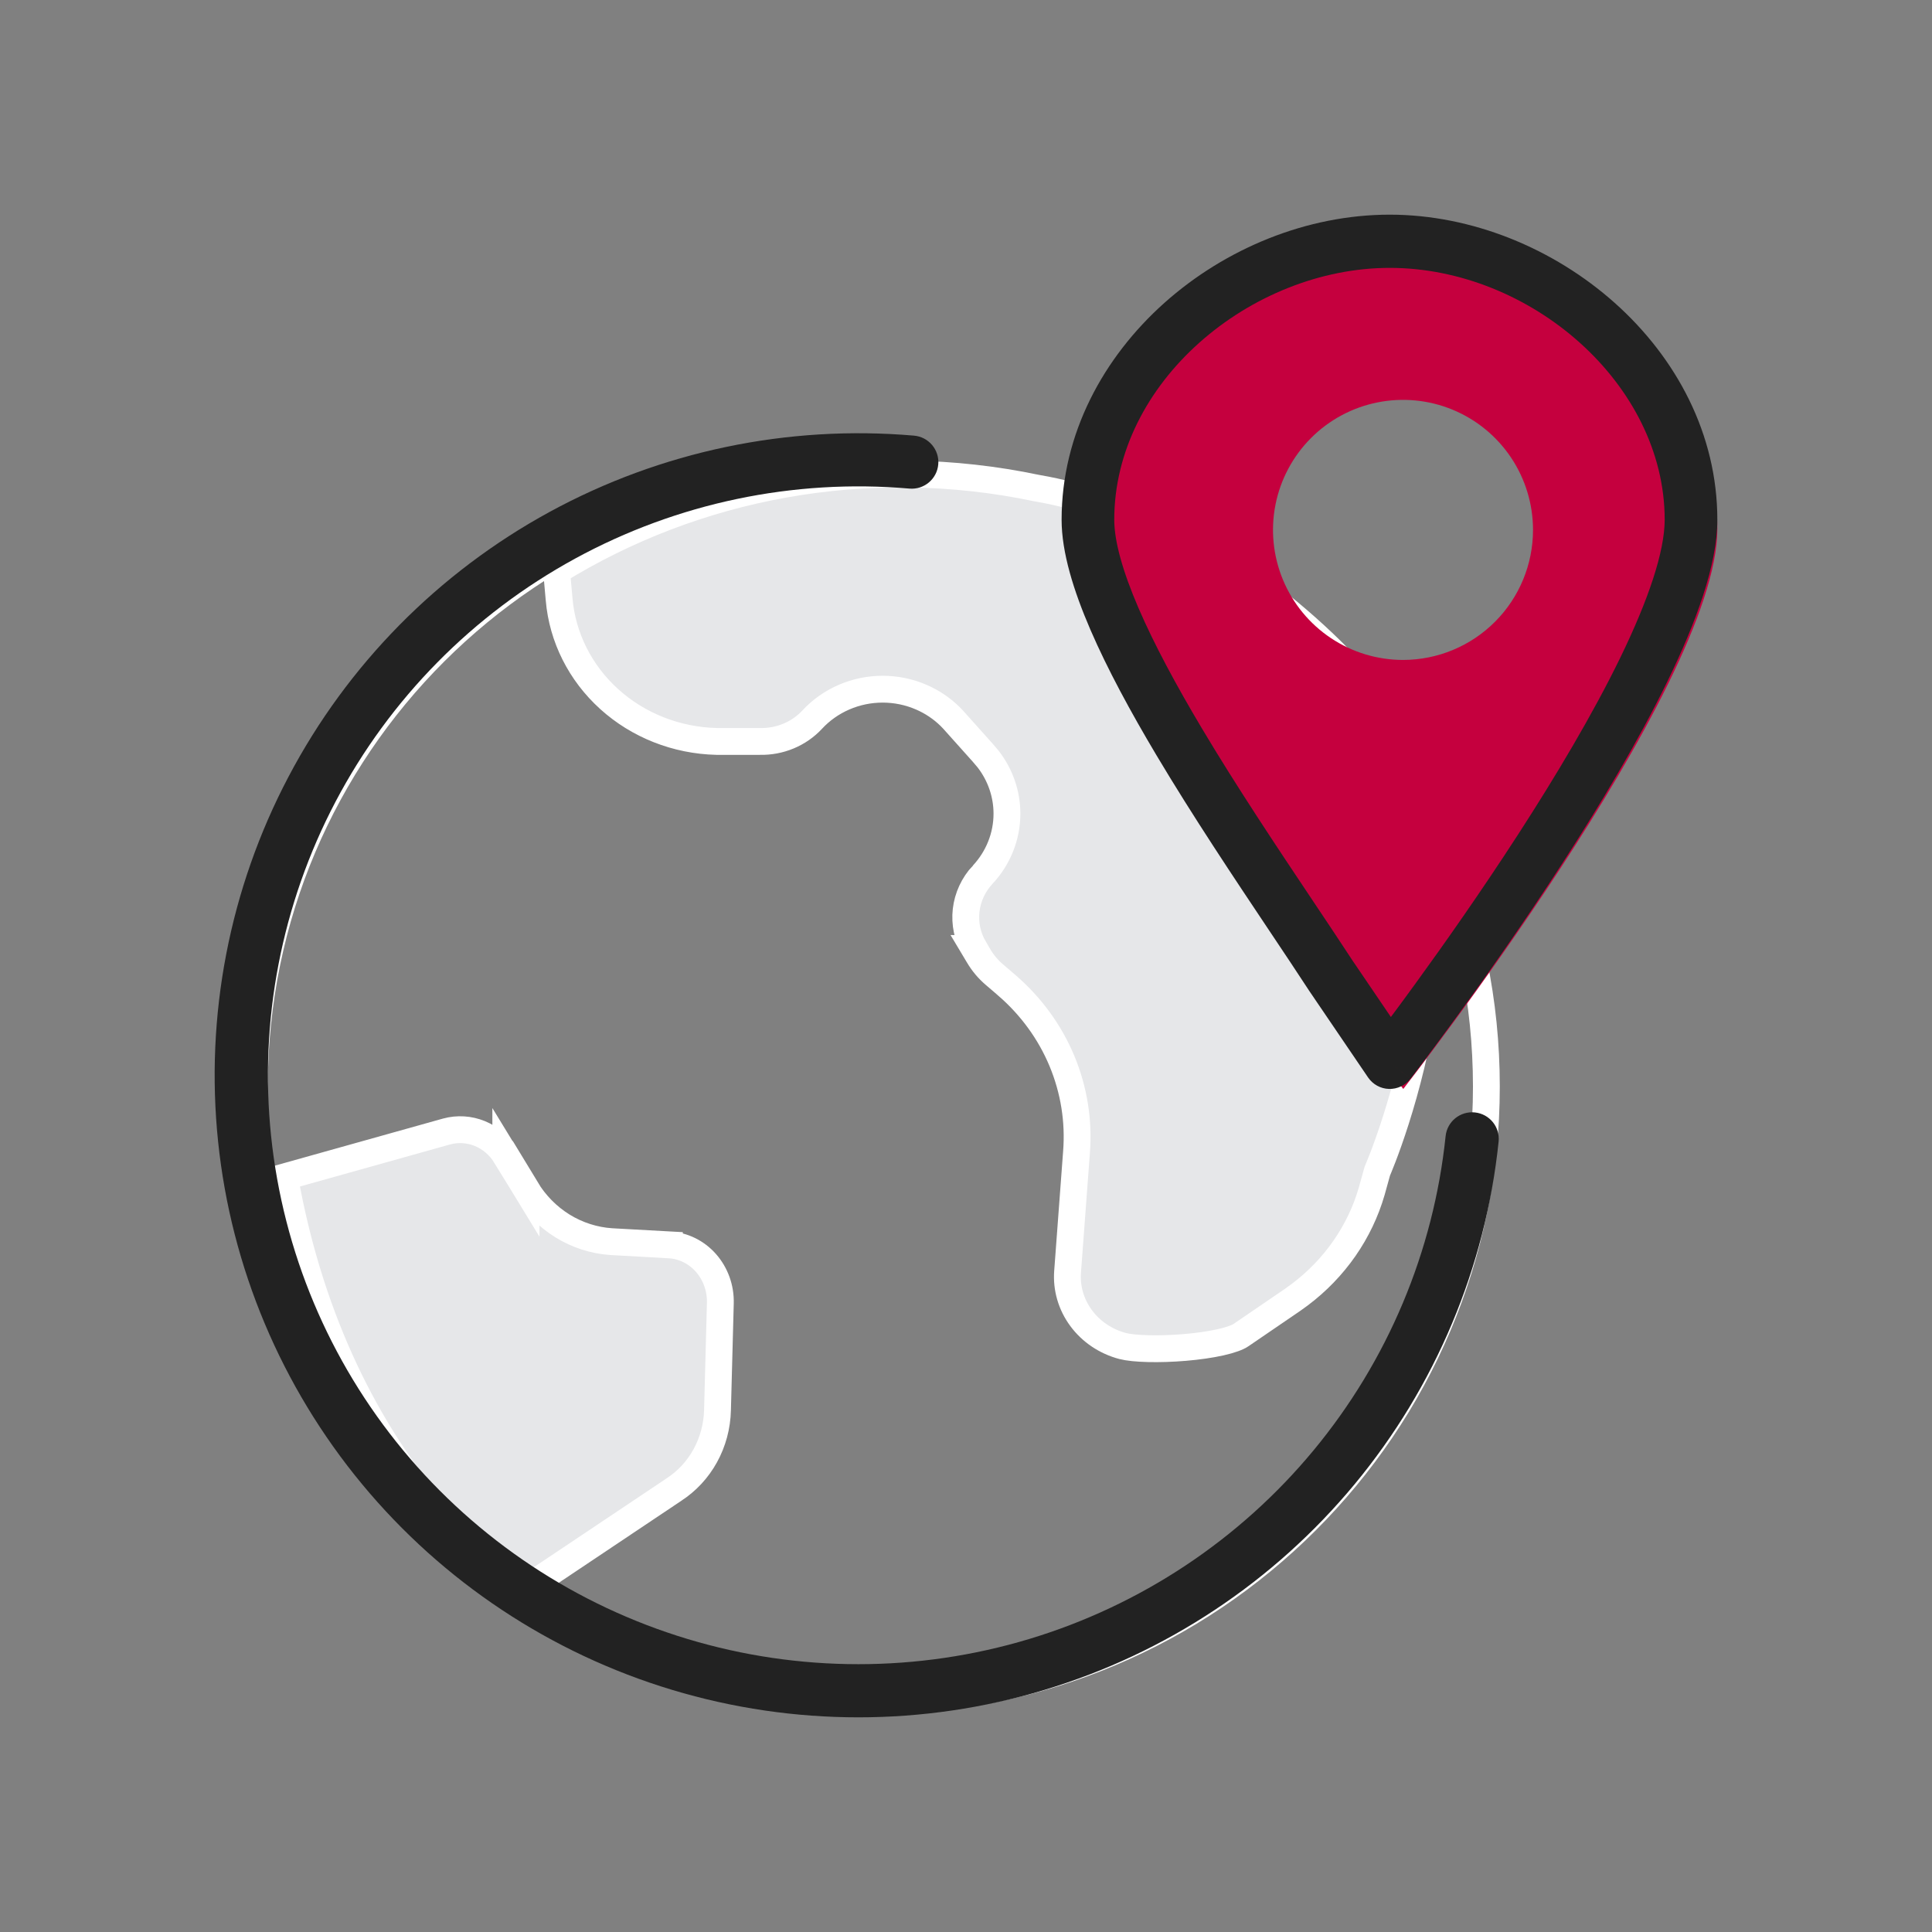 <svg width="72" height="72" viewBox="0 0 72 72" fill="none" xmlns="http://www.w3.org/2000/svg">
<rect x="0" y="0" width="72" height="72" fill="#808080" stroke="none"/>
<path d="M32.437 17.587C45.116 17.587 55.393 27.843 55.393 40.492C55.393 53.142 45.116 63.398 32.437 63.398C19.758 63.397 9.481 53.141 9.481 40.492C9.481 27.843 19.758 17.587 32.437 17.587Z" stroke="white"/>
<path d="M16.645 42.167C17.055 42.056 17.487 42.083 17.882 42.244C18.277 42.406 18.616 42.694 18.849 43.073V43.072L19.605 44.31V44.309C19.945 44.872 20.41 45.345 20.963 45.688C21.517 46.03 22.143 46.231 22.789 46.273H22.793L24.947 46.392V46.393C25.463 46.423 25.953 46.662 26.309 47.066C26.665 47.47 26.86 48.007 26.845 48.563V48.563L26.739 52.553V52.554C26.724 53.153 26.567 53.737 26.281 54.255C25.996 54.772 25.592 55.205 25.108 55.517L25.102 55.522L19.417 59.326C19.406 59.319 19.395 59.311 19.383 59.303C19.186 59.165 18.898 58.951 18.546 58.657C17.841 58.07 16.874 57.161 15.847 55.885C13.844 53.397 11.603 49.506 10.604 43.859L16.645 42.167Z" fill="#E6E7E9" stroke="white"/>
<path d="M29.212 18.051C32.33 17.492 35.532 17.538 38.63 18.189L38.639 18.191L38.648 18.192C42.153 18.8 45.144 20.572 47.271 22.208C48.332 23.024 49.171 23.802 49.744 24.374C50.03 24.66 50.249 24.895 50.396 25.057C50.469 25.138 50.525 25.201 50.561 25.242C50.579 25.263 50.592 25.279 50.601 25.289C50.603 25.291 50.605 25.293 50.606 25.294V25.295C53.398 28.782 53.614 33.318 53.093 37.061C52.834 38.923 52.396 40.565 52.021 41.74C51.834 42.328 51.663 42.798 51.54 43.119C51.478 43.28 51.428 43.404 51.394 43.486C51.377 43.528 51.365 43.559 51.356 43.579C51.352 43.589 51.348 43.597 51.346 43.602C51.345 43.604 51.345 43.606 51.344 43.607L51.343 43.608L51.33 43.64L51.32 43.674L51.12 44.394C50.679 45.919 49.74 47.269 48.44 48.247L48.175 48.439L46.254 49.751L46.248 49.755C46.136 49.835 45.88 49.935 45.479 50.025C45.096 50.11 44.636 50.175 44.162 50.215C43.19 50.298 42.255 50.27 41.838 50.162C41.208 49.995 40.661 49.626 40.289 49.12C39.916 48.615 39.739 48.003 39.786 47.391V47.39L40.118 42.94C40.21 41.781 40.024 40.618 39.575 39.54C39.126 38.463 38.425 37.501 37.53 36.727L37.529 36.725L37.055 36.319C36.819 36.117 36.621 35.879 36.467 35.616L36.464 35.612L36.305 35.346H36.306C36.054 34.912 35.949 34.416 36.005 33.925C36.062 33.434 36.275 32.969 36.622 32.596L36.623 32.597C37.202 31.975 37.526 31.165 37.526 30.323C37.526 29.587 37.278 28.876 36.828 28.293L36.623 28.051L35.532 26.832L35.528 26.827L35.4 26.695C35.094 26.396 34.733 26.154 34.335 25.982C33.882 25.785 33.39 25.684 32.894 25.684C32.398 25.684 31.906 25.785 31.453 25.982C31 26.178 30.594 26.465 30.263 26.824C30.022 27.083 29.723 27.29 29.388 27.43C29.053 27.57 28.689 27.639 28.323 27.631H26.704C25.21 27.596 23.785 27.033 22.704 26.054C21.622 25.076 20.96 23.753 20.837 22.341V22.34L20.743 21.284C23.319 19.692 26.195 18.592 29.212 18.051Z" fill="#E6E7E9" stroke="white"/>
<path fill-rule="evenodd" clip-rule="evenodd" d="M33.891 18.208C29.571 17.834 25.237 18.742 21.433 20.817C17.628 22.892 14.523 26.041 12.508 29.87C10.492 33.7 9.655 38.037 10.103 42.339C10.551 46.641 12.263 50.715 15.024 54.049C17.786 57.384 21.473 59.83 25.624 61.081C29.774 62.332 34.203 62.332 38.354 61.081C42.504 59.83 46.192 57.384 48.953 54.049C51.714 50.715 53.426 46.641 53.874 42.339C53.931 41.795 54.419 41.4 54.964 41.457C55.51 41.513 55.906 42 55.849 42.544C55.361 47.234 53.494 51.675 50.484 55.311C47.473 58.946 43.453 61.613 38.928 62.977C34.403 64.341 29.575 64.341 25.049 62.977C20.524 61.613 16.504 58.946 13.493 55.31C10.483 51.675 8.616 47.234 8.128 42.544C7.64 37.854 8.552 33.124 10.75 28.95C12.947 24.775 16.332 21.341 20.48 19.079C24.628 16.817 29.353 15.828 34.063 16.235C34.609 16.282 35.013 16.762 34.966 17.307C34.919 17.852 34.437 18.256 33.891 18.208Z" fill="#222222"/>
<path d="M52.296 9.019C46.384 9.019 40.582 13.814 40.582 19.718C40.582 25.621 52.296 40.582 52.296 40.582C52.296 40.582 64 25.631 64 19.718C64 13.804 58.219 9.019 52.296 9.019ZM52.296 24.594C51.337 24.596 50.4 24.313 49.602 23.782C48.804 23.251 48.181 22.495 47.813 21.609C47.445 20.724 47.347 19.75 47.533 18.809C47.719 17.868 48.18 17.004 48.857 16.325C49.534 15.646 50.397 15.184 51.337 14.996C52.277 14.808 53.252 14.903 54.138 15.27C55.024 15.636 55.781 16.258 56.314 17.055C56.846 17.852 57.131 18.789 57.131 19.748C57.131 21.031 56.622 22.262 55.715 23.171C54.809 24.079 53.579 24.591 52.296 24.594Z" fill="#C5003E"/>
<path fill-rule="evenodd" clip-rule="evenodd" d="M43.395 11.286C45.665 9.261 48.703 8 51.791 8C57.88 8 64 12.985 64 19.369C64 21.049 63.201 23.21 62.145 25.381C61.067 27.597 59.64 29.983 58.226 32.169C56.81 34.359 55.396 36.365 54.336 37.823C53.806 38.552 53.364 39.145 53.054 39.557C52.899 39.763 52.777 39.923 52.694 40.032C52.666 40.069 52.643 40.099 52.624 40.124C52.614 40.136 52.605 40.148 52.598 40.157L52.573 40.19L52.564 40.201C52.564 40.201 52.564 40.202 51.791 39.59L52.564 40.202C52.371 40.45 52.073 40.591 51.761 40.581C51.449 40.572 51.16 40.412 50.983 40.152L48.78 36.91L48.77 36.894C48.342 36.237 47.846 35.495 47.311 34.695C45.996 32.727 44.446 30.409 43.097 28.144C42.144 26.545 41.272 24.94 40.635 23.465C40.009 22.014 39.563 20.584 39.563 19.369C39.563 16.163 41.124 13.313 43.395 11.286ZM51.834 37.901C52.093 37.554 52.404 37.132 52.755 36.648C53.801 35.209 55.194 33.234 56.584 31.084C57.977 28.93 59.357 26.619 60.385 24.506C61.434 22.349 62.038 20.551 62.038 19.369C62.038 14.301 57.028 9.983 51.791 9.983C49.217 9.983 46.632 11.043 44.693 12.773C42.757 14.501 41.525 16.839 41.525 19.369C41.525 20.163 41.834 21.284 42.433 22.671C43.021 24.034 43.845 25.556 44.777 27.121C46.098 29.339 47.596 31.579 48.901 33.532C49.444 34.343 49.953 35.105 50.403 35.794L51.834 37.901Z" fill="#222222"/>
</svg>
